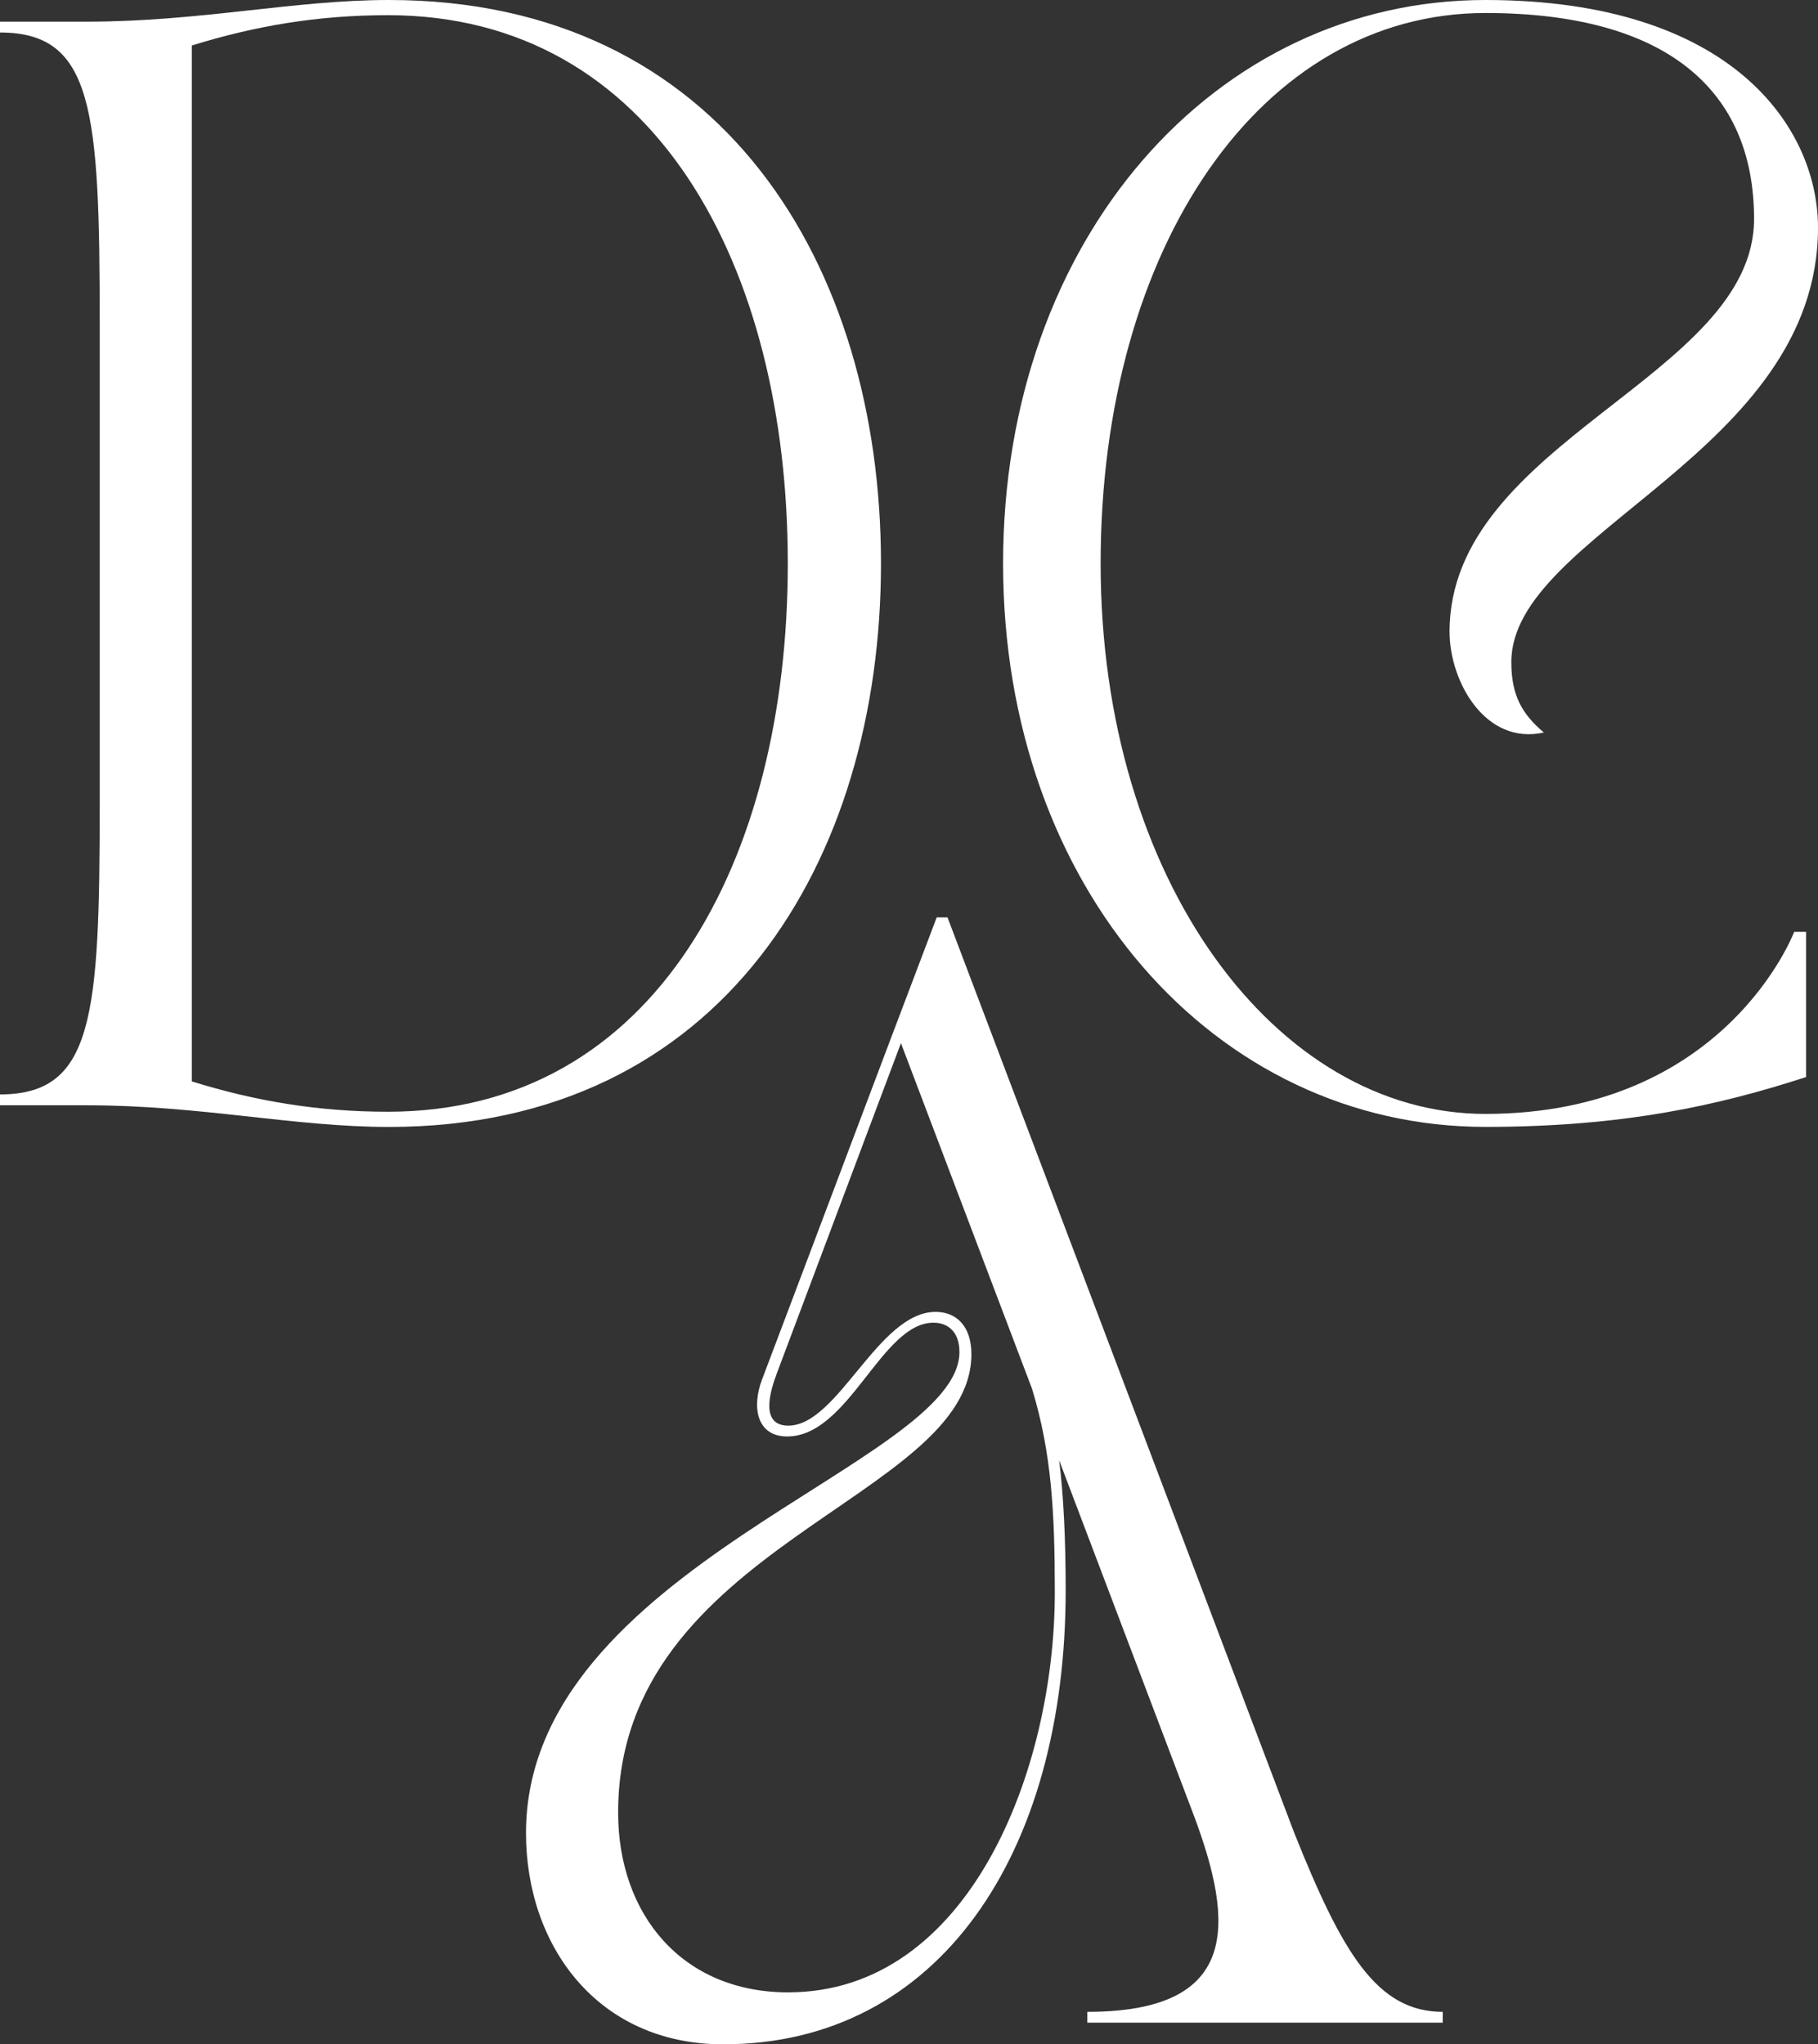 <?xml version="1.0" encoding="UTF-8"?>
<svg id="Layer_1" data-name="Layer 1" xmlns="http://www.w3.org/2000/svg" viewBox="0 0 711.37 800">
  <rect x="0" y="0" width="711.37" height="800" fill="#333333" stroke="none"/>
  <defs>
    <style>
      .cls-1 {
        fill: #fff;
      }
    </style>
  </defs>
  <path class="cls-1" d="M392.5,220.5C392.5,93.29,475.61,0,581.2,0,678.3,0,711.37,50.46,711.37,89.05c0,88.2-120,119.57-120,170.04,0,13.14,4.24,20.35,12.72,27.56-22.89,5.09-36.89-19.93-36.89-39.44,0-74.63,119.15-99.65,119.15-161.55,0-50.46-34.34-80.57-105.15-80.57-87.77,0-150.53,91.59-150.53,215.41s68.7,215.4,150.53,215.4c94.13,0,120.84-71.24,120.84-71.24h4.66v56.82c-33.92,11.02-71.23,19.5-125.51,19.5-105.58,0-188.69-93.29-188.69-220.49Z"/>
  <path class="cls-1" d="M375.42,529.05c0-8.05-4.66-11.45-10.18-11.45-20.35,0-33.07,44.52-57.24,44.52-11.87,0-14-11.45-9.75-22.47,25.86-68.27,41.55-110.25,68.27-180.64h4.24l135.69,358.3c18.66,46.65,32.23,69.97,58.09,69.97v4.24h-139.08v-4.24c59.79,0,57.67-34.35,41.56-77.17l-52.58-138.66c1.7,13.57,2.55,30.53,2.55,50.88,0,103.04-49.61,177.66-134,177.66-49.18,0-77.17-38.59-77.17-82.69,0-104.31,169.61-144.17,169.61-188.27ZM308.43,779.65c70.81,0,104.31-86.93,104.31-156.46,0-31.38-1.27-54.7-8.91-79.72l-51.3-135.26-48.76,129.75c-5.51,14.84-2.12,19.93,4.66,19.93,19.5,0,35.19-44.52,57.67-44.52,8.06,0,14,5.51,14,16.54,0,56.82-138.23,74.63-138.23,179.36,0,39.86,25.02,70.39,66.57,70.39Z"/>
  <path class="cls-1" d="M0,428.27c36.46,0,39.01-30.1,39.01-113.64V126.37C39.01,42.83,36.46,12.72,0,12.72v-4.24h33.92C78.44,8.48,114.91,0,152.22,0c130.6,0,192.5,104.32,192.5,220.5s-61.9,220.5-192.5,220.5c-37.32,0-73.78-8.48-118.31-8.48H0v-4.24ZM75.05,423.18c24.59,7.64,49.19,11.87,76.75,11.87,104.73,0,156.46-98.8,156.46-214.55S256.53,5.94,151.8,5.94c-27.56,0-52.16,4.24-76.75,11.87v405.36Z"/>
</svg>